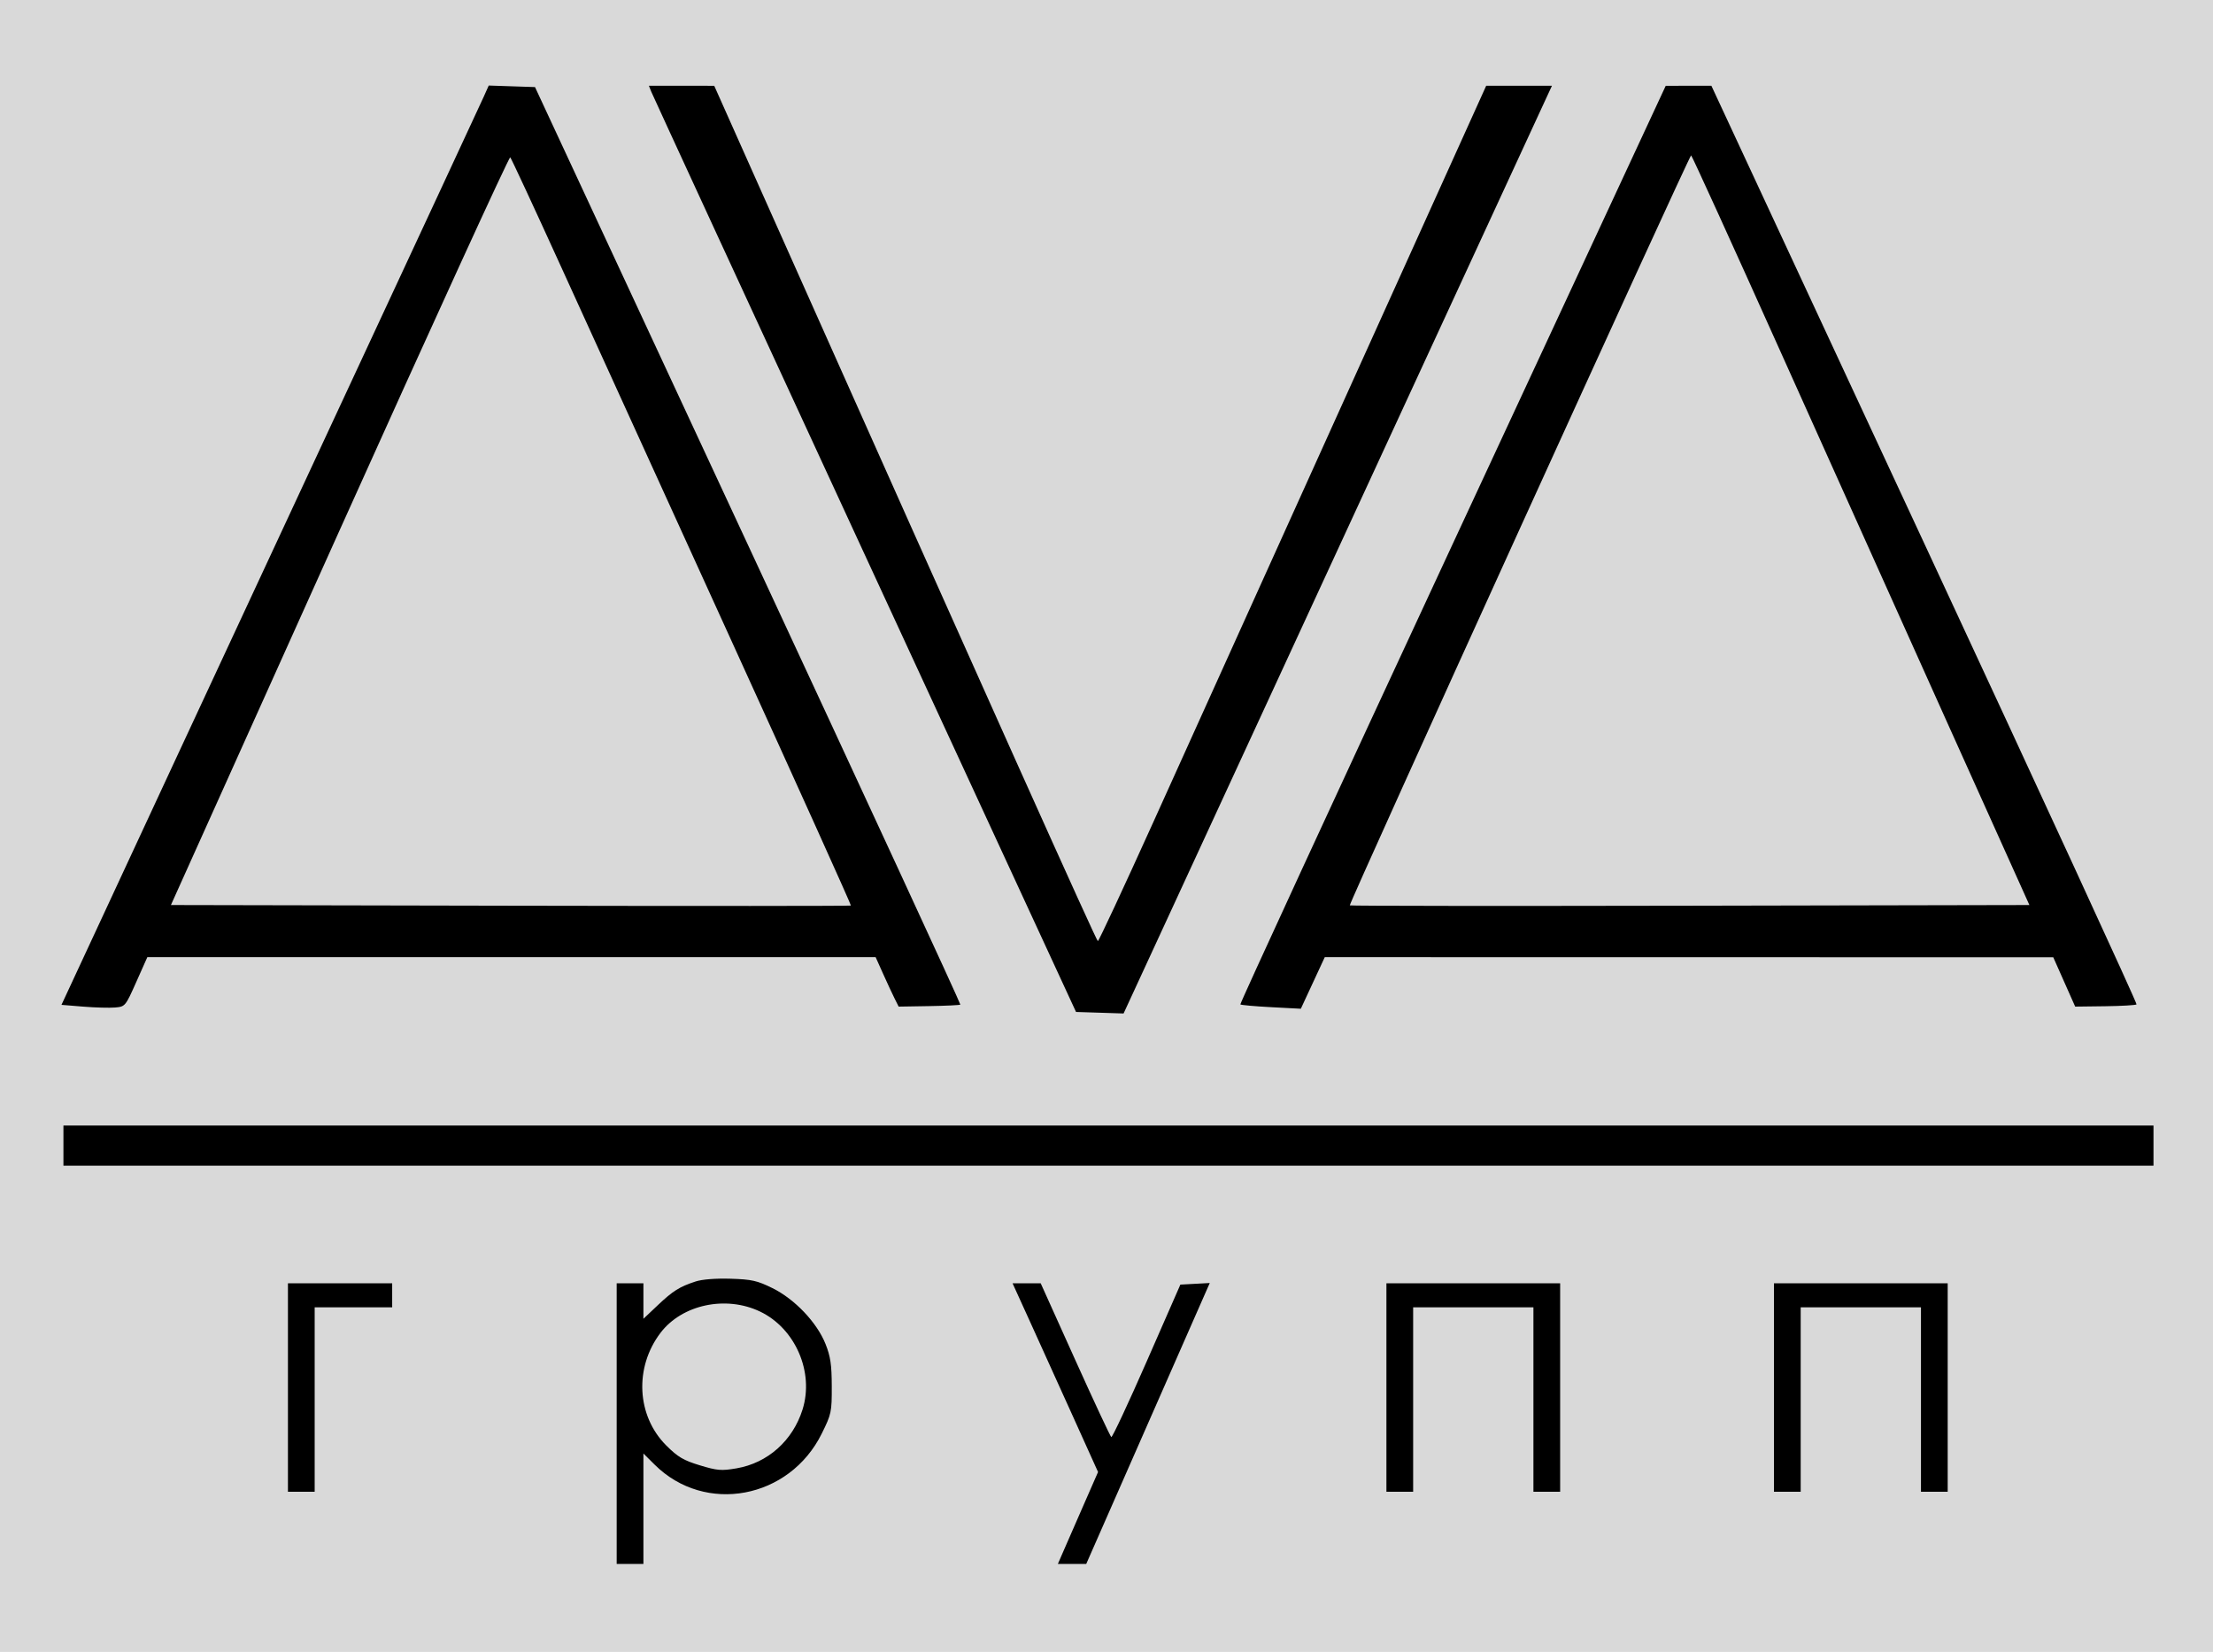 <?xml version="1.0" encoding="UTF-8"?> <svg xmlns="http://www.w3.org/2000/svg" width="828" height="618" viewBox="0 0 828 618" fill="none"><rect width="828" height="618" fill="#D9D9D9"></rect><path fill-rule="evenodd" clip-rule="evenodd" d="M180.941 36.288C179.885 38.646 156.397 89.176 128.745 148.576C101.092 207.976 72.718 268.951 65.691 284.076C58.665 299.201 46.184 326.053 37.958 343.747L23 375.919L31.117 376.584C35.581 376.949 40.955 377.097 43.058 376.912C46.842 376.58 46.926 376.478 51.004 367.326L55.126 358.076H191.374H327.622L330.419 364.31C331.958 367.739 333.896 371.901 334.726 373.56L336.234 376.576L347.59 376.387C353.835 376.283 359.112 376.032 359.315 375.828C359.519 375.624 323.796 298.309 279.931 204.017L200.175 32.576L191.518 32.288L182.861 32L180.941 36.288ZM243.68 34.326C244.173 35.564 280.132 113.526 323.588 207.576L402.599 378.576L411.495 378.861L420.39 379.147L496.251 214.861C537.975 124.504 574.037 46.414 576.39 41.326L580.668 32.076H568.367H556.065L503.734 147.826C474.952 211.488 442.399 283.488 431.394 307.826C420.389 332.163 411.105 352.076 410.761 352.076C410.235 352.076 372.028 266.956 283.851 69.335L267.234 32.095L255.009 32.085L242.784 32.076L243.68 34.326ZM543.435 203.706C499.546 298.089 463.837 375.513 464.083 375.758C464.328 376.003 469.52 376.468 475.62 376.789L486.711 377.374L491.19 367.725L495.668 358.076L631.951 358.097L768.234 358.118L772.336 367.347L776.438 376.576L787.644 376.435C793.807 376.357 799.095 376.049 799.394 375.749C799.694 375.449 764.024 298 720.128 203.64L640.317 32.076L631.775 32.088L623.234 32.1L543.435 203.706ZM209.599 99.076C219.488 120.801 248.076 183.551 273.129 238.52C298.181 293.49 318.539 338.604 318.369 338.774C318.199 338.944 260.885 338.969 191.006 338.83L63.952 338.576L127.074 198.357C161.791 121.237 190.517 58.462 190.908 58.857C191.299 59.253 199.71 77.351 209.599 99.076ZM666.544 132.355C684.864 173.177 713.23 236.276 729.578 272.576L759.303 338.576L632.355 338.83C562.535 338.969 505.238 338.913 505.029 338.704C504.553 338.229 632.05 58.103 632.734 58.121C633.009 58.128 648.223 91.534 666.544 132.355ZM23.734 428.576V436.076H414.734H805.734V428.576V421.076H414.734H23.734V428.576ZM260.234 479.412C254.195 481.397 251.781 482.919 246.01 488.376L240.734 493.366V486.721V480.076H235.734H230.734V532.576V585.076H235.734H240.734V564.42V543.764L244.984 547.977C263.846 566.675 295.366 560.785 307.468 536.3C311.077 528.999 311.233 528.264 311.206 518.629C311.184 510.513 310.734 507.461 308.871 502.791C305.659 494.737 297.35 485.997 288.994 481.883C283.293 479.077 281.25 478.619 273.336 478.376C267.756 478.205 262.686 478.606 260.234 479.412ZM107.734 519.076V558.076H112.734H117.734V523.576V489.076H132.234H146.734V484.576V480.076H127.234H107.734V519.076ZM385.107 493.826C388.55 501.389 395.748 517.275 401.103 529.129L410.838 550.683L405.167 563.629C402.048 570.75 398.666 578.489 397.651 580.826L395.805 585.076H401.11H406.416L423.012 547.326C432.14 526.564 442.54 502.917 446.123 494.778L452.636 479.979L447.137 480.278L441.638 480.576L429.047 509.299C422.122 525.097 416.157 537.838 415.792 537.612C415.427 537.386 409.335 524.348 402.254 508.639L389.379 480.076H384.113H378.846L385.107 493.826ZM518.734 519.076V558.076H523.734H528.734V523.576V489.076H551.234H573.734V523.576V558.076H578.734H583.734V519.076V480.076H551.234H518.734V519.076ZM663.734 519.076V558.076H668.734H673.734V523.576V489.076H696.234H718.734V523.576V558.076H723.734H728.734V519.076V480.076H696.234H663.734V519.076ZM284.395 490.665C297.587 496.981 304.671 513.33 300.274 527.311C296.608 538.966 287.238 547.313 275.578 549.31C269.887 550.285 268.365 550.159 261.822 548.171C255.689 546.308 253.596 545.069 249.252 540.724C238.182 529.654 237.279 511.539 247.152 498.595C255.211 488.028 271.6 484.539 284.395 490.665Z" fill="black"></path></svg> 